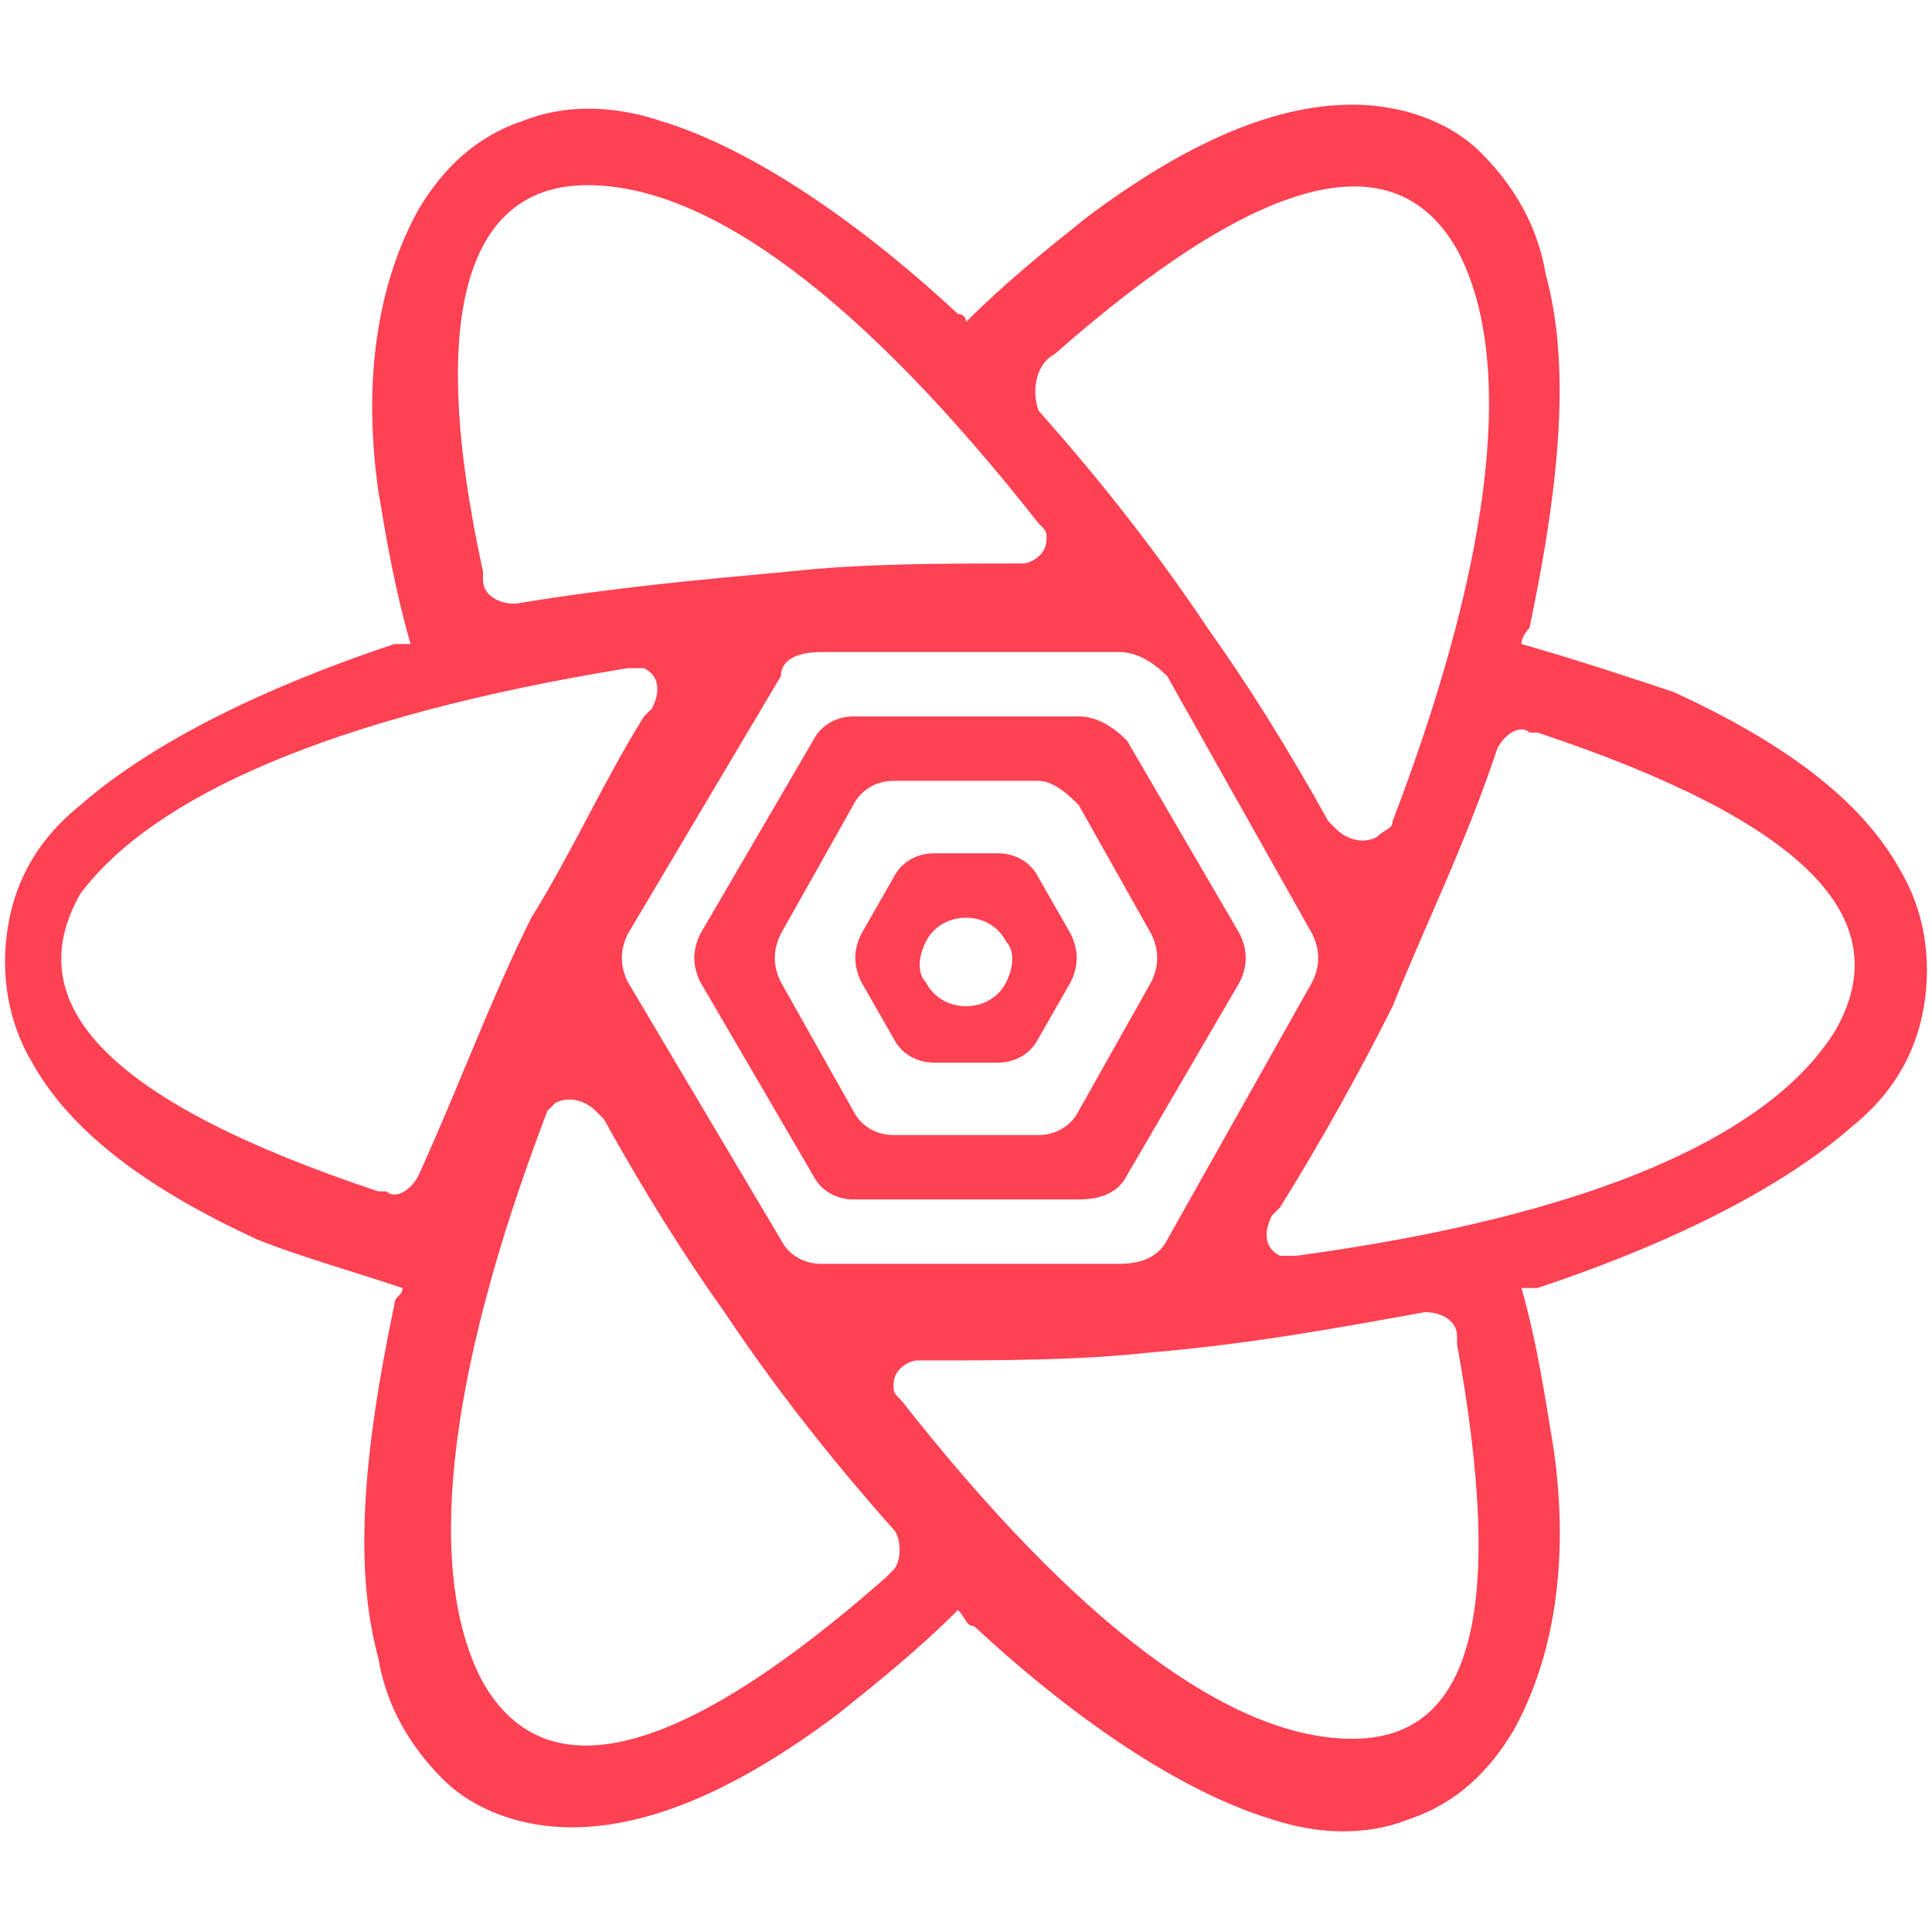 <?xml version="1.0" encoding="utf-8"?>
<!-- Generator: Adobe Illustrator 19.0.0, SVG Export Plug-In . SVG Version: 6.00 Build 0)  -->
<svg version="1.1" id="Layer_1" xmlns="http://www.w3.org/2000/svg" xmlns:xlink="http://www.w3.org/1999/xlink" x="0px" y="0px"
	 viewBox="-293 385 24 24" style="enable-background:new -293 385 24 24;" xml:space="preserve">
<style type="text/css">
	.st0{fill:#FF4154;}
</style>
<title>React Query</title>
<path class="st0" d="M-286.1,398.7c0.2-0.1,0.4,0,0.5,0.1l0.1,0.1c0.5,0.9,1,1.7,1.5,2.4c0.6,0.9,1.3,1.8,2.1,2.7
	c0.1,0.1,0.1,0.4,0,0.5l-0.1,0.1c-2.5,2.2-4.2,2.7-5,1.3c-0.7-1.3-0.5-3.7,0.8-7.1C-286.2,398.8-286.1,398.7-286.1,398.7z
	 M-275.3,401.3c0.2,0,0.4,0.1,0.4,0.3l0,0.1c0.6,3.3,0.2,4.9-1.3,4.9c-1.5,0-3.4-1.4-5.6-4.2c-0.1-0.1-0.1-0.1-0.1-0.2
	c0-0.2,0.2-0.3,0.3-0.3h0.1c0.9,0,1.9,0,2.8-0.1C-277.5,401.7-276.4,401.5-275.3,401.3z M-274.4,394.3c0.1-0.2,0.3-0.3,0.4-0.2
	l0.1,0c3.3,1.1,4.5,2.3,3.7,3.7c-0.8,1.3-3,2.3-6.7,2.8c-0.1,0-0.2,0-0.2,0c-0.2-0.1-0.2-0.3-0.1-0.5l0.1-0.1c0.5-0.8,1-1.7,1.4-2.5
	C-275.3,396.5-274.8,395.5-274.4,394.3L-274.4,394.3z M-285.2,393.3c0.1,0,0.2,0,0.2,0c0.2,0.1,0.2,0.3,0.1,0.5l-0.1,0.1
	c-0.5,0.8-0.9,1.7-1.4,2.5c-0.5,1-0.9,2.1-1.4,3.2c-0.1,0.2-0.3,0.3-0.4,0.2l-0.1,0c-3.3-1.1-4.5-2.3-3.7-3.7
	C-291.1,394.9-288.9,393.9-285.2,393.3z M-279.9,389.4c2.5-2.2,4.2-2.7,5-1.3c0.7,1.3,0.5,3.7-0.8,7.1c0,0.1-0.1,0.1-0.2,0.2
	c-0.2,0.1-0.4,0-0.5-0.1l-0.1-0.1c-0.5-0.9-1-1.7-1.5-2.4c-0.6-0.9-1.3-1.8-2.1-2.7C-280.2,389.8-280.1,389.5-279.9,389.4
	L-279.9,389.4z M-285.7,387.3c1.5,0,3.4,1.4,5.6,4.2c0.1,0.1,0.1,0.1,0.1,0.2c0,0.2-0.2,0.3-0.3,0.3l-0.1,0c-0.9,0-1.9,0-2.8,0.1
	c-1.1,0.1-2.2,0.2-3.4,0.4c-0.2,0-0.4-0.1-0.4-0.3l0-0.1C-287.7,388.9-287.2,387.3-285.7,387.3L-285.7,387.3z M-282.8,393.1h3.7
	c0.2,0,0.4,0.1,0.6,0.3l1.8,3.2c0.1,0.2,0.1,0.4,0,0.6l-1.8,3.2c-0.1,0.2-0.3,0.3-0.6,0.3h-3.7c-0.2,0-0.4-0.1-0.5-0.3l-1.9-3.2
	c-0.1-0.2-0.1-0.4,0-0.6l1.9-3.2C-283.3,393.2-283.1,393.1-282.8,393.1z M-279.6,393.9c0.2,0,0.4,0.1,0.6,0.3l1.4,2.4
	c0.1,0.2,0.1,0.4,0,0.6l-1.4,2.4c-0.1,0.2-0.3,0.3-0.6,0.3h-2.8c-0.2,0-0.4-0.1-0.5-0.3l-1.4-2.4c-0.1-0.2-0.1-0.4,0-0.6l1.4-2.4
	c0.1-0.2,0.3-0.3,0.5-0.3H-279.6z M-280.1,394.7h-1.8c-0.2,0-0.4,0.1-0.5,0.3l-0.9,1.6c-0.1,0.2-0.1,0.4,0,0.6l0.9,1.6
	c0.1,0.2,0.3,0.3,0.5,0.3h1.8c0.2,0,0.4-0.1,0.5-0.3l0.9-1.6c0.1-0.2,0.1-0.4,0-0.6l-0.9-1.6C-279.7,394.9-279.9,394.7-280.1,394.7z
	 M-280.6,395.6c0.2,0,0.4,0.1,0.5,0.3l0.4,0.7c0.1,0.2,0.1,0.4,0,0.6l-0.4,0.7c-0.1,0.2-0.3,0.3-0.5,0.3h-0.8
	c-0.2,0-0.4-0.1-0.5-0.3l-0.4-0.7c-0.1-0.2-0.1-0.4,0-0.6l0.4-0.7c0.1-0.2,0.3-0.3,0.5-0.3H-280.6z M-281,396.4
	c-0.2,0-0.4,0.1-0.5,0.3c-0.1,0.2-0.1,0.4,0,0.5c0.1,0.2,0.3,0.3,0.5,0.3c0.2,0,0.4-0.1,0.5-0.3c0.1-0.2,0.1-0.4,0-0.5
	C-280.6,396.5-280.8,396.4-281,396.4L-281,396.4z M-285.4,396.9h1 M-274,392.8c0.4-1.9,0.5-3.3,0.2-4.4c-0.1-0.6-0.4-1.1-0.8-1.5
	c-0.4-0.4-1-0.6-1.6-0.6c-1,0-2.1,0.5-3.3,1.4c-0.5,0.4-1,0.8-1.5,1.3c0-0.1-0.1-0.1-0.1-0.1c-1.4-1.3-2.7-2.1-3.7-2.4
	c-0.6-0.2-1.2-0.2-1.7,0c-0.6,0.2-1,0.6-1.3,1.1c-0.5,0.9-0.7,2.1-0.5,3.5c0.1,0.6,0.2,1.2,0.4,1.9c-0.1,0-0.1,0-0.2,0
	c-1.8,0.6-3.1,1.3-3.9,2c-0.5,0.4-0.8,0.9-0.9,1.5c-0.1,0.6,0,1.2,0.3,1.7c0.5,0.9,1.5,1.6,2.8,2.2c0.5,0.2,1.2,0.4,1.8,0.6
	c0,0.1-0.1,0.1-0.1,0.2c-0.4,1.9-0.5,3.3-0.2,4.4c0.1,0.6,0.4,1.1,0.8,1.5c0.4,0.4,1,0.6,1.6,0.6c1,0,2.1-0.5,3.3-1.4
	c0.5-0.4,1-0.8,1.5-1.3c0.1,0.1,0.1,0.2,0.2,0.2c1.4,1.3,2.7,2.1,3.7,2.4c0.6,0.2,1.2,0.2,1.7,0c0.6-0.2,1-0.6,1.3-1.1
	c0.5-0.9,0.7-2.1,0.5-3.5c-0.1-0.6-0.2-1.3-0.4-2c0.1,0,0.2,0,0.2,0c1.8-0.6,3.1-1.3,3.9-2c0.5-0.4,0.8-0.9,0.9-1.5
	c0.1-0.6,0-1.2-0.3-1.7c-0.5-0.9-1.5-1.6-2.8-2.2c-0.6-0.2-1.2-0.4-1.9-0.6C-274.1,392.9-274,392.8-274,392.8L-274,392.8z"/>
</svg>

